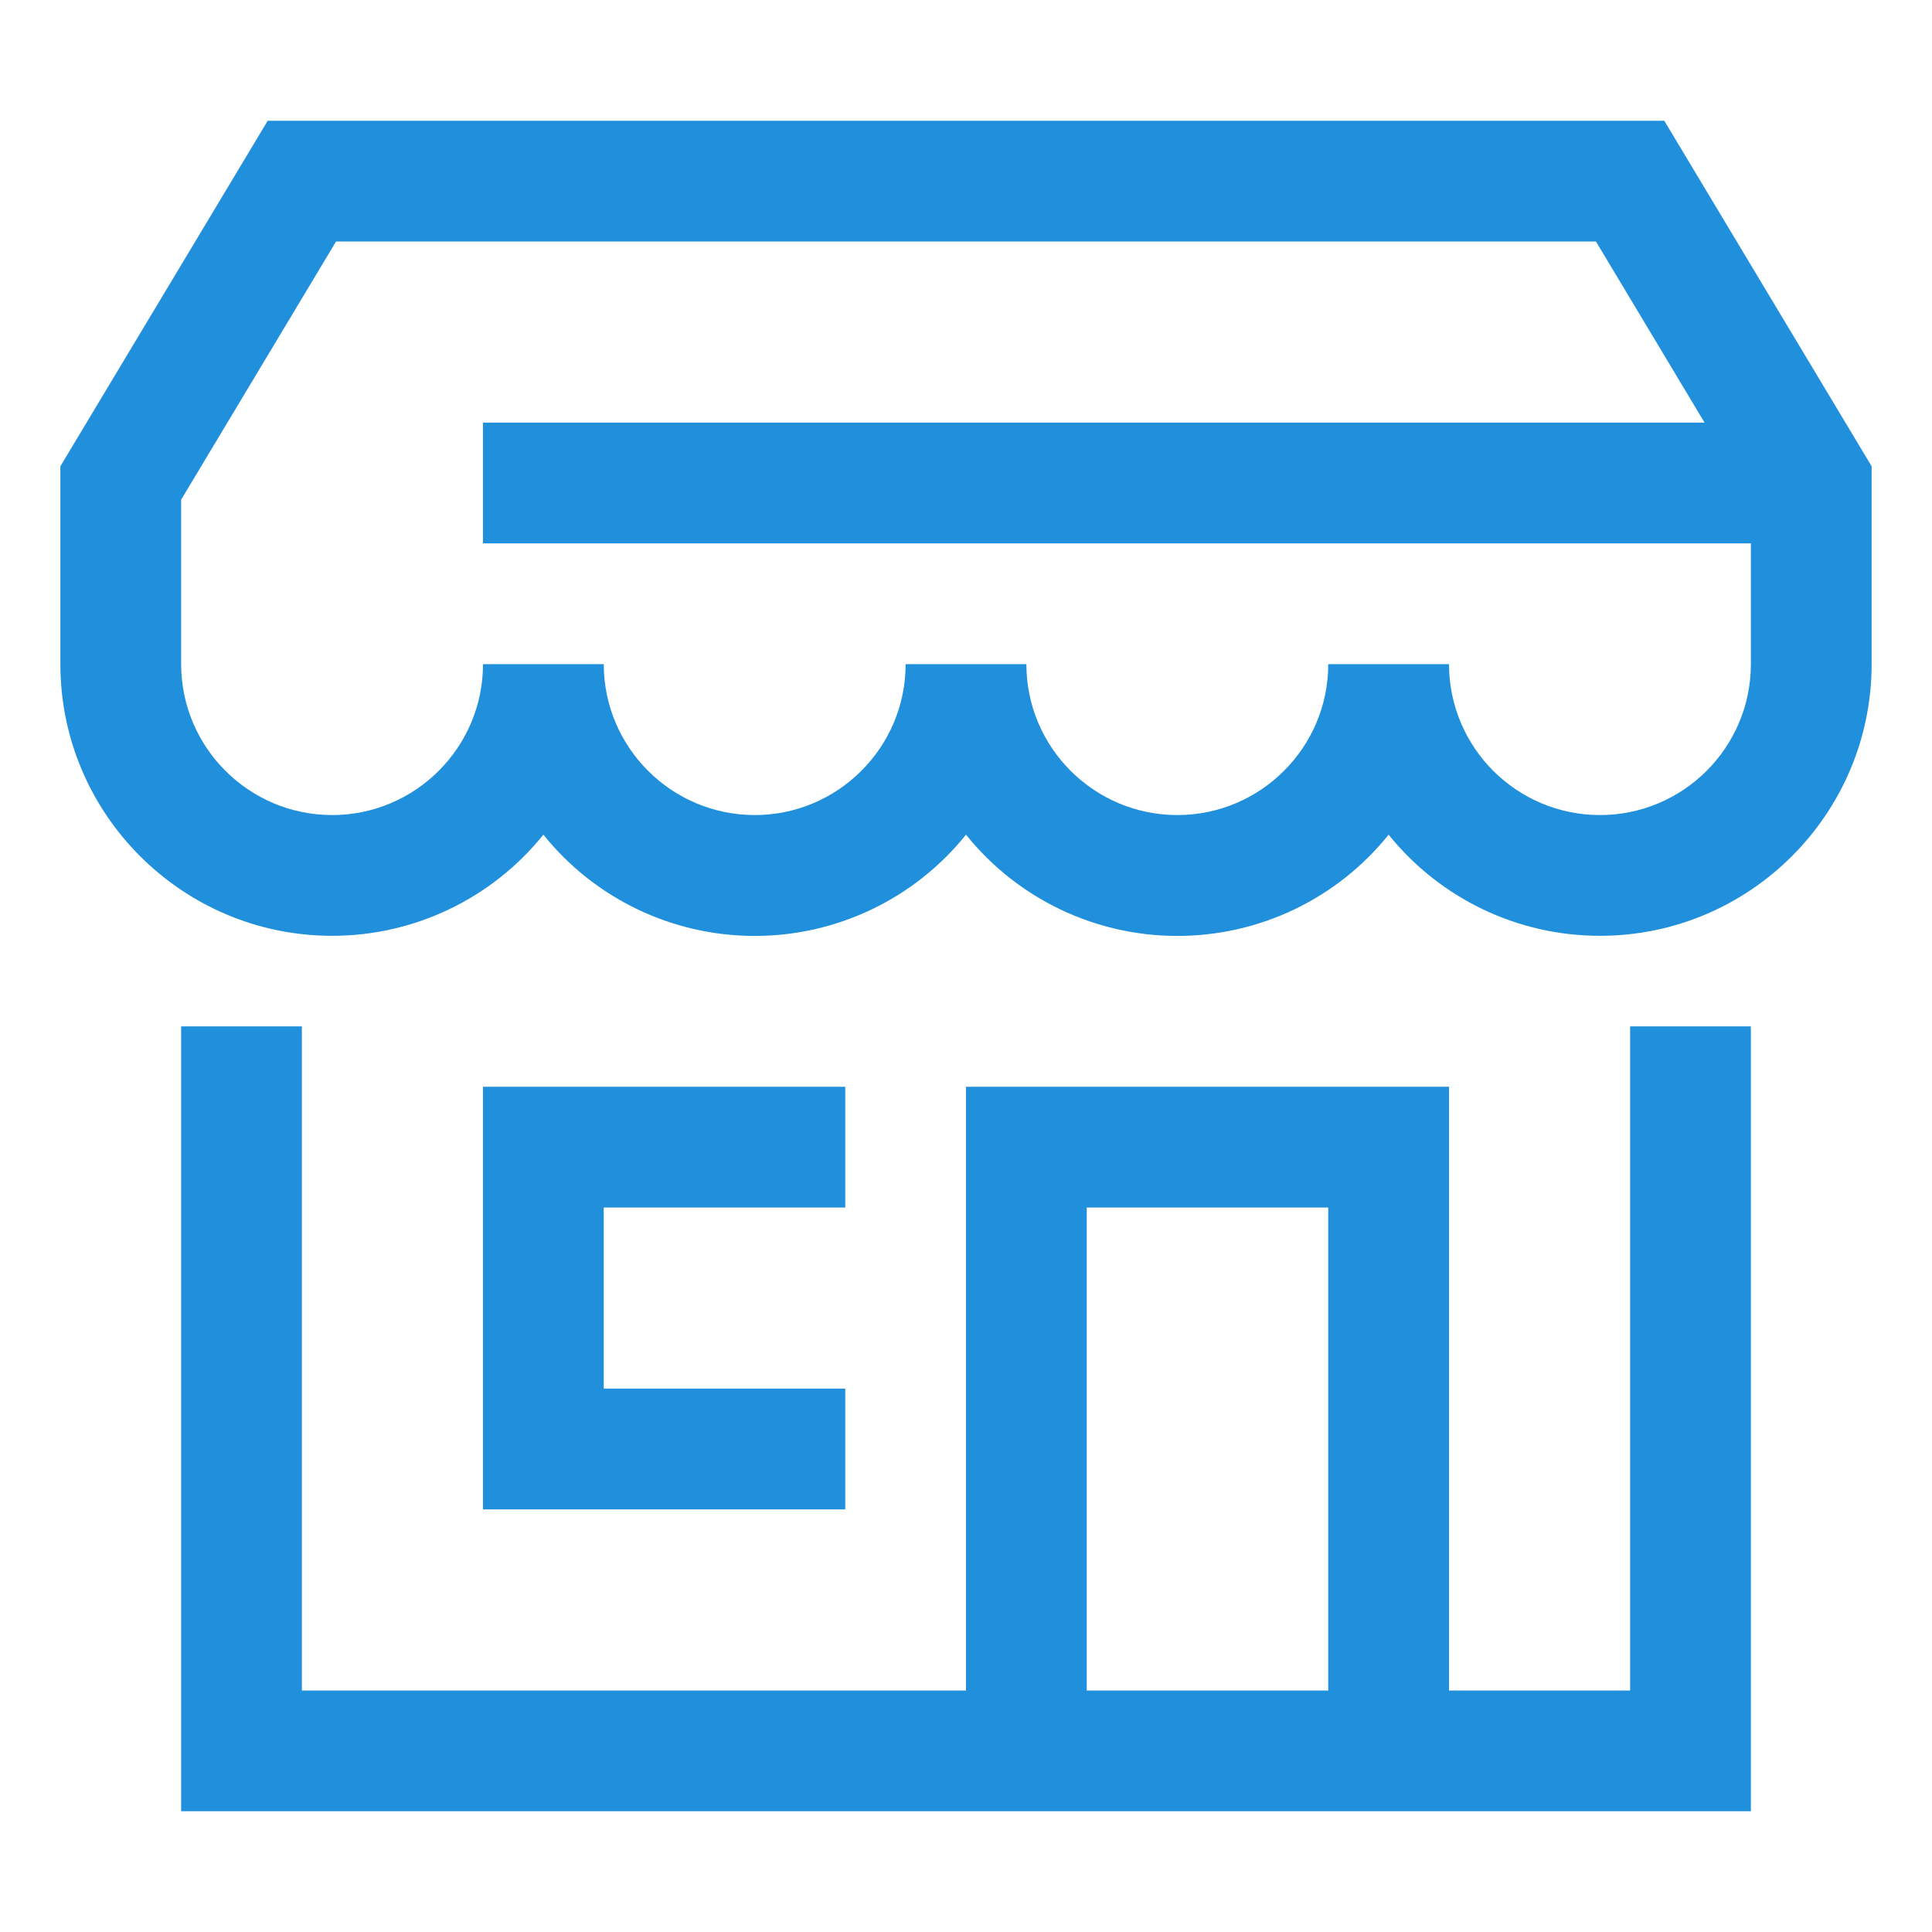 <svg width="32" height="32" viewBox="0 0 32 32" fill="none" xmlns="http://www.w3.org/2000/svg">
<path fill-rule="evenodd" clip-rule="evenodd" d="M10 20V23H14V25H8V18H14V20H10ZM18 28H22V20H18V28ZM27 28H24V18H16V28H5V17H3V30H29V17H27V28ZM29 11C29 12.379 27.879 13.5 26.5 13.5C25.12 13.499 24.001 12.38 24 11H22C22 12.379 20.879 13.5 19.5 13.5C18.12 13.499 17.001 12.38 17 11H15C15 12.379 13.878 13.5 12.5 13.5C11.12 13.498 10.002 12.38 10 11H8C8 12.379 6.878 13.5 5.5 13.5C4.12 13.498 3.002 12.38 3 11V8.277L5.566 4H26.434L28.233 7H8V9H29V11ZM27.566 2H4.434L1 7.723V11C1 13.481 3.019 15.5 5.5 15.5C6.86 15.501 8.147 14.885 9 13.825C9.852 14.886 11.139 15.502 12.5 15.502C13.861 15.502 15.148 14.886 16 13.825C16.852 14.886 18.139 15.502 19.5 15.502C20.861 15.502 22.148 14.886 23 13.825C23.853 14.885 25.14 15.501 26.5 15.5C28.981 15.5 31 13.481 31 11V7.723L27.566 2Z" fill="#2190DC"/>
</svg>
